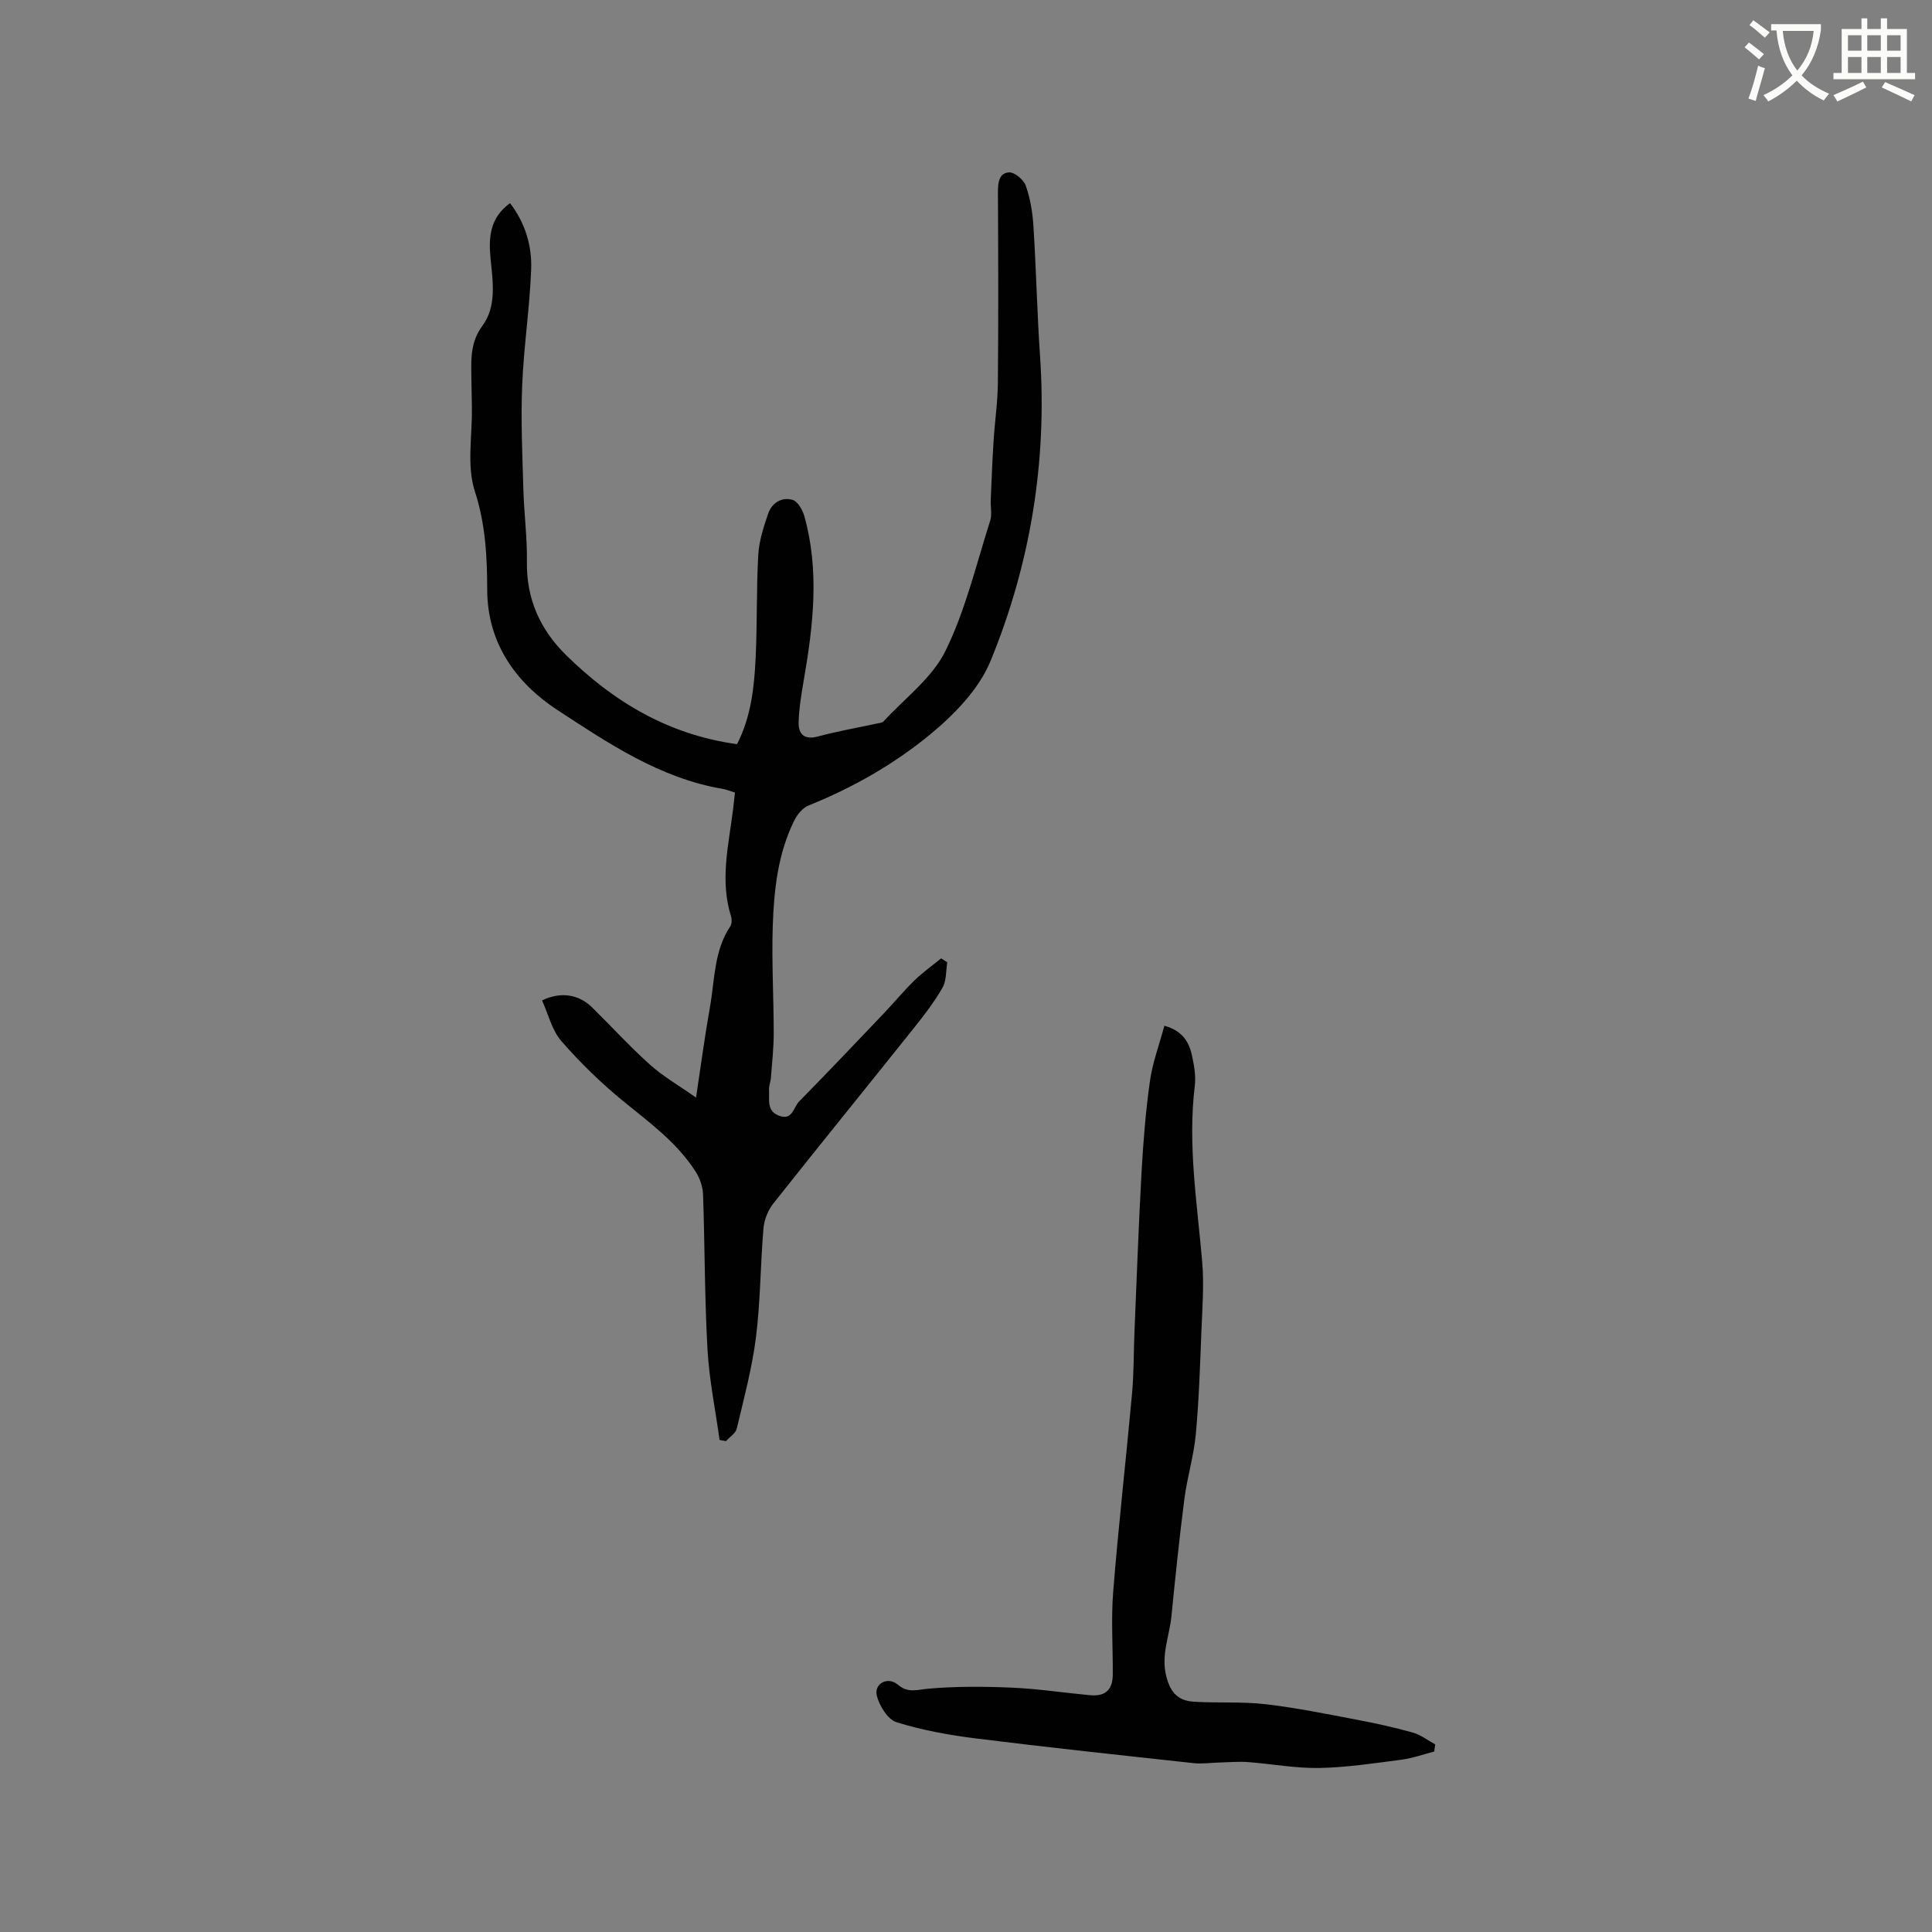 <svg enable-background="new 0 0 400 400" viewBox="0 0 400 400" xmlns="http://www.w3.org/2000/svg"><rect x="0" y="0" width="400" height="400" fill="#808080" stroke="none"/><path d="m362.1 8.8c1.1.8 2.1 1.6 3.1 2.4l-1 1.1c-1.3-1.1-2.3-2-3-2.5zm1.9 4.8c.5.2.9.4 1.4.5-.6 2.3-1.3 4.5-1.9 6.8l-1.5-.5c.8-2.1 1.4-4.3 2-6.8zm-1-9.4c1.3.9 2.4 1.8 3.4 2.5l-1 1.1c-1.4-1.2-2.4-2.1-3.2-2.6zm3.7 2.2v-1.4h10.3v1.2c-.5 3.6-1.8 6.8-4 9.4 1.5 1.6 3.4 2.8 5.7 3.8-.3.4-.7.8-1.1 1.4-2.3-1.1-4.1-2.5-5.6-4.1-1.6 1.6-3.6 3.1-5.9 4.3-.3-.5-.7-.9-1-1.3 2.4-1.1 4.4-2.5 6-4.1-1.9-2.5-3-5.6-3.3-9.3h-1.1zm8.8 0h-6.4c.3 3.3 1.3 6 3 8.2 2-2.3 3.1-5.1 3.4-8.2z" fill="#fbfcfa"/><path d="m385.3 3.8h1.3v2.2h2.8v-2.2h1.3v2.2h4.1v9.1h1.7v1.3h-16.9v-1.3h1.7v-9.1h4.1v-2.2zm.4 13.1.7 1.2c-1.8.9-3.8 1.9-6 2.9-.2-.4-.5-.8-.8-1.3 2.3-1 4.3-1.9 6.1-2.8zm-3.1-6.4h2.8v-3.2h-2.8zm0 4.6h2.8v-3.3h-2.8zm4-4.6h2.8v-3.2h-2.8zm0 4.6h2.8v-3.3h-2.8zm3.7 1.9c2.1.9 4.1 1.8 6.1 2.7l-.7 1.3c-2.2-1.1-4.2-2-6.1-2.9zm3.2-9.7h-2.8v3.2h2.8zm-2.8 7.8h2.8v-3.3h-2.8z" fill="#fbfcfa"/><g fill="#010101"><path d="m152.59 154.07c2.93-5.67 3.56-11.79 3.86-17.91.34-7.09.14-14.21.54-21.29.17-2.89 1.11-5.79 2.06-8.56.77-2.22 2.82-3.47 5.06-2.81 1.07.32 2.07 2.09 2.43 3.39 3.13 11.23 1.85 22.47-.09 33.71-.5 2.91-1 5.85-1.1 8.79-.09 2.47 1.01 3.89 3.99 3.09 3.98-1.07 8.06-1.78 12.1-2.66.52-.11 1.19-.14 1.5-.48 4.4-4.78 10.04-8.96 12.8-14.56 4.17-8.47 6.37-17.91 9.27-26.98.41-1.28.05-2.8.11-4.21.17-4.1.33-8.2.59-12.3.25-4.01.85-8 .89-12.01.12-13.15.08-26.3.01-39.44-.01-1.98.21-4.03 2.3-4.15 1.15-.06 3.04 1.53 3.47 2.77.93 2.64 1.4 5.51 1.58 8.32.57 8.97.76 17.97 1.37 26.94 1.49 21.85-1.99 43-10.24 63.11-2.4 5.86-7.52 11.12-12.54 15.25-7.49 6.17-16.03 11.02-25.15 14.69-1.2.48-2.31 1.82-2.92 3.04-3.43 6.89-4.24 14.41-4.49 21.93-.24 7.4.2 14.82.2 22.24 0 3.05-.35 6.1-.58 9.15-.06.84-.44 1.68-.39 2.5.13 1.98-.59 4.37 2.08 5.37 2.78 1.05 2.97-1.75 4.14-2.94 5.86-5.96 11.62-12.03 17.38-18.08 2.19-2.29 4.21-4.75 6.47-6.96 1.72-1.68 3.7-3.08 5.56-4.6.42.27.85.54 1.27.81-.29 1.76-.14 3.76-.96 5.21-1.66 2.92-3.74 5.64-5.85 8.28-9.72 12.18-19.56 24.27-29.23 36.49-1.1 1.39-1.86 3.35-2.01 5.11-.64 7.5-.62 15.06-1.55 22.52-.8 6.37-2.49 12.64-3.97 18.91-.24 1-1.48 1.76-2.25 2.62-.44-.08-.88-.16-1.32-.24-.86-6.24-2.15-12.46-2.5-18.73-.6-10.68-.55-21.4-.92-32.1-.06-1.59-.65-3.33-1.51-4.68-3.82-6.01-9.49-10.14-14.93-14.57-4.63-3.78-8.98-8.01-12.9-12.51-1.97-2.26-2.7-5.59-3.99-8.41 3.85-1.88 7.61-1.27 10.37 1.45 4 3.94 7.8 8.11 11.98 11.86 2.7 2.42 5.91 4.26 9.53 6.8 1.04-6.89 1.82-12.81 2.87-18.68 1.01-5.68.82-11.68 4.22-16.78.35-.52.34-1.5.13-2.15-2.31-7.4-.47-14.7.44-22.03.14-1.14.26-2.28.4-3.51-1-.3-1.77-.63-2.58-.77-12.91-2.18-23.66-9.44-34.14-16.29-8.28-5.41-14.58-13.54-14.58-25.03-.01-6.72-.35-13.51-2.56-20.29-1.72-5.3-.51-11.55-.61-17.38-.04-2.33-.09-4.66-.12-6.99-.04-3.46-.06-6.68 2.28-9.86 2.99-4.06 2.18-9.11 1.71-13.88-.42-4.33-.23-8.46 4.03-11.54 3.2 4.19 4.55 8.89 4.37 13.72-.3 8.02-1.54 16.01-1.86 24.04-.29 7.18.04 14.38.25 21.57.14 4.97.81 9.94.73 14.9-.13 7.73 2.77 14.09 8.11 19.34 9.79 9.63 21.16 16.49 35.39 18.44z"/><path d="m241.07 212.37c3.71 1.02 5.11 3.34 5.71 6.14.44 2.05.84 4.25.59 6.3-1.49 12.24.49 24.3 1.53 36.42.41 4.82.02 9.73-.17 14.59-.28 7.07-.5 14.16-1.16 21.21-.42 4.48-1.79 8.87-2.36 13.34-1.04 8.07-1.87 16.17-2.68 24.27-.41 4.12-2.19 7.97-1.06 12.44.88 3.46 2.54 5.04 5.67 5.24 4.96.31 9.97-.05 14.89.52 6.39.74 12.71 2.04 19.04 3.24 3.84.73 7.68 1.57 11.44 2.63 1.64.46 3.1 1.61 4.64 2.45-.07.49-.15.99-.22 1.48-2.26.58-4.49 1.39-6.79 1.69-5.64.73-11.3 1.6-16.97 1.71-4.92.09-9.85-.85-14.79-1.22-1.96-.14-3.94.04-5.91.09-1.78.04-3.58.32-5.33.13-15.05-1.64-30.1-3.24-45.12-5.12-5.53-.69-11.1-1.7-16.4-3.35-1.8-.56-3.52-3.35-4.07-5.43-.67-2.55 2.23-4.13 4.34-2.35 2.14 1.82 3.94 1.04 6.26.84 5.75-.51 11.58-.47 17.36-.22 5.39.23 10.74 1.06 16.12 1.56 3.23.3 4.74-1.08 4.76-4.33.03-5.73-.37-11.48.09-17.17 1.1-13.71 2.66-27.38 3.91-41.08.38-4.19.31-8.41.49-12.62.46-10.99.85-21.98 1.46-32.96.35-6.34.85-12.69 1.74-18.97.54-3.84 1.94-7.55 2.99-11.47z"/></g></svg>